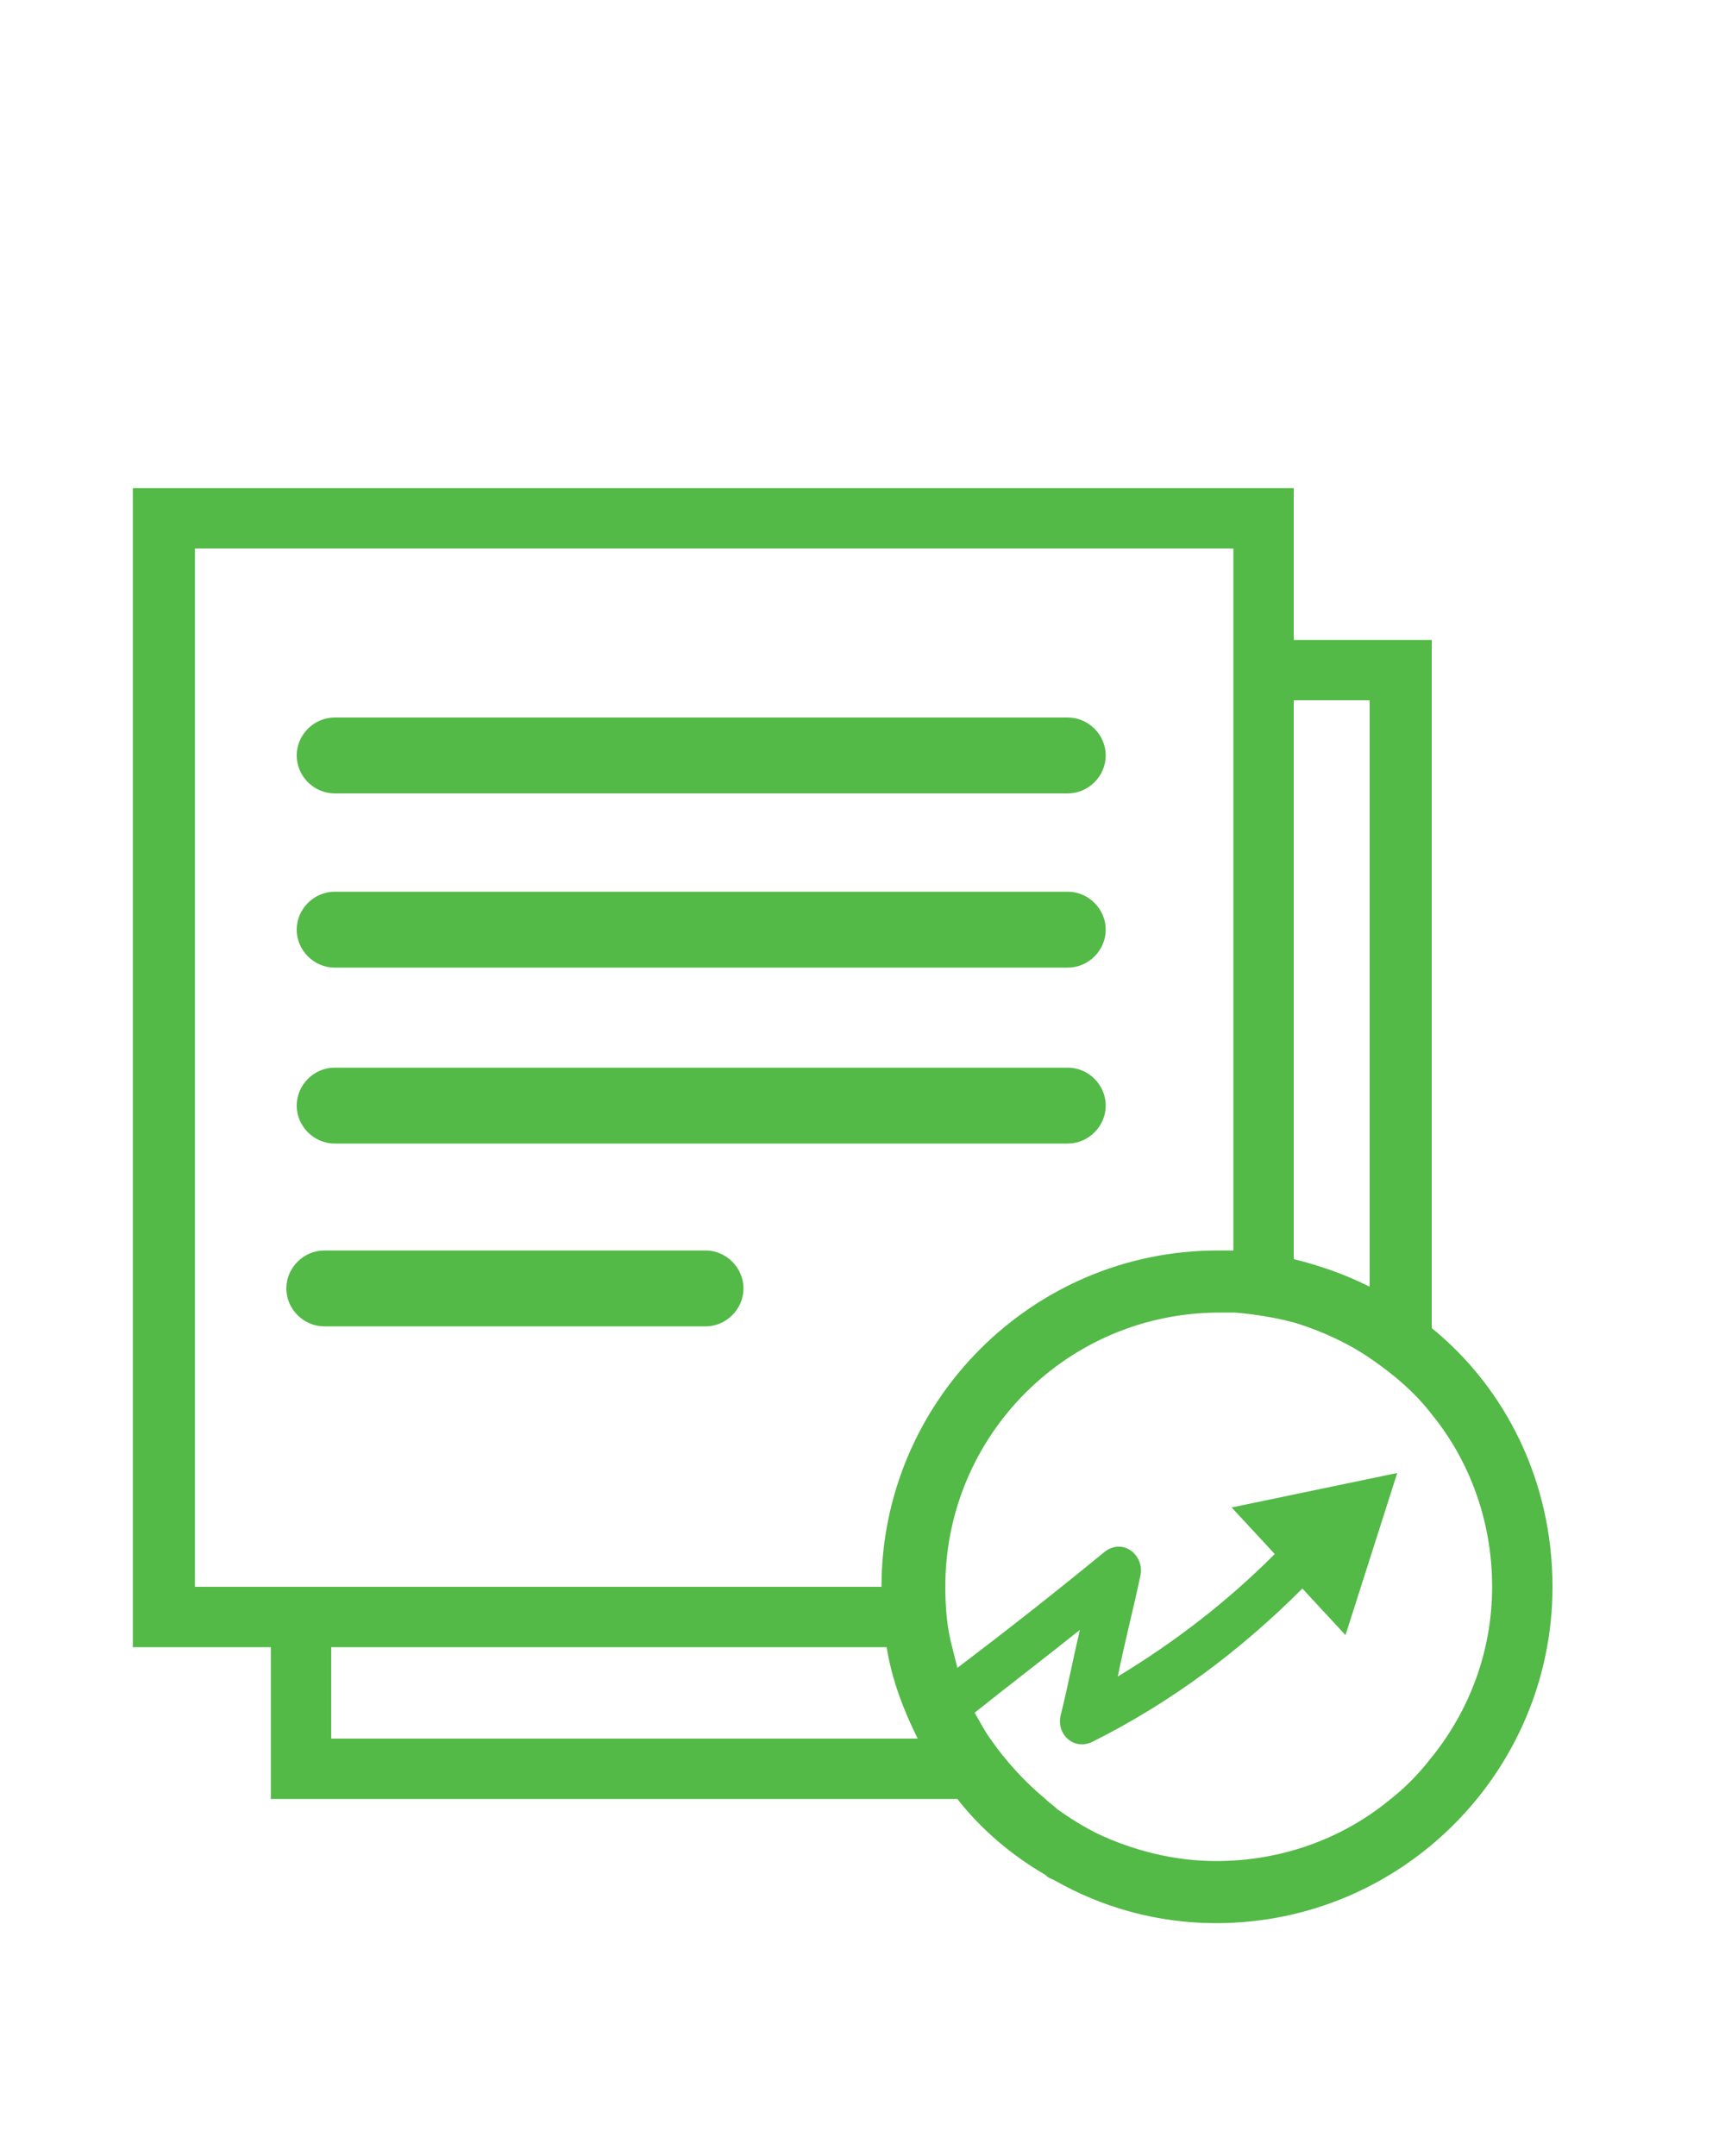 <?xml version="1.0" encoding="utf-8"?>
<!-- Generator: Adobe Illustrator 25.2.3, SVG Export Plug-In . SVG Version: 6.00 Build 0)  -->
<svg version="1.1" id="Layer_1" xmlns="http://www.w3.org/2000/svg" xmlns:xlink="http://www.w3.org/1999/xlink" x="0px" y="0px"
	 viewBox="0 0 100 125" style="enable-background:new 0 0 100 125;" xml:space="preserve">
<style type="text/css">
	.st0{fill:url(#SVGID_1_);}
</style>
<linearGradient id="SVGID_1_" gradientUnits="userSpaceOnUse" x1="7.738" y1="69.85" x2="90.028" y2="69.85">
	<stop  offset="0" style="stop-color:#53B947"/>
	<stop  offset="0.193" style="stop-color:#53B947"/>
	<stop  offset="0.501" style="stop-color:#53B947"/>
	<stop  offset="0.883" style="stop-color:#53B947"/>
	<stop  offset="1" style="stop-color:#53B947"/>
</linearGradient>
<path class="st0" d="M61.9,46H19.4c-1.2,0-2.2-1-2.2-2.2s1-2.2,2.2-2.2h42.5c1.2,0,2.2,1,2.2,2.2S63.1,46,61.9,46z M64.1,53.9
	c0-1.2-1-2.2-2.2-2.2H19.4c-1.2,0-2.2,1-2.2,2.2c0,1.2,1,2.2,2.2,2.2h42.5C63.1,56.1,64.1,55.1,64.1,53.9z M64.1,64.1
	c0-1.2-1-2.2-2.2-2.2H19.4c-1.2,0-2.2,1-2.2,2.2c0,1.2,1,2.2,2.2,2.2h42.5C63.1,66.3,64.1,65.3,64.1,64.1z M90,92
	c0,10.7-8.7,19.5-19.5,19.5c-3.4,0-6.6-0.9-9.4-2.5c0,0,0,0,0,0c-0.2-0.1-0.3-0.1-0.5-0.3c-1.9-1.1-3.7-2.6-5.1-4.4H15.7v-8.8h-8
	V28.3H75v8.8h8V77C87.3,80.5,90,85.9,90,92z M75,73c1.6,0.4,3,0.9,4.4,1.6v-34H75V73z M51.1,92c0-10.7,8.7-19.5,19.5-19.5
	c0.3,0,0.6,0,0.9,0V31.8H11.3V92H51.1z M53.2,100.8c-0.8-1.6-1.5-3.4-1.8-5.3H19.2v5.3H53.2z M86.5,92c0-3.8-1.3-7.3-3.5-10
	c-1-1.3-2.2-2.3-3.5-3.2c-1.3-0.9-2.8-1.6-4.4-2.1c-1.1-0.3-2.3-0.5-3.5-0.6c-0.3,0-0.6,0-0.9,0c-8.8,0-15.9,7.1-15.9,15.9
	c0,1.2,0.1,2.4,0.4,3.5c0.1,0.4,0.2,0.8,0.3,1.2c2.9-2.2,5.7-4.4,8.5-6.7c1.1-0.9,2.4,0.2,2.1,1.4c-0.4,1.9-0.9,3.8-1.3,5.8
	c3.3-2,6.3-4.3,9.1-7.1l-2.5-2.7l9.6-2L78,94.8l-2.5-2.7c-3.6,3.6-7.6,6.6-12.2,8.9c-1.1,0.5-2.1-0.5-1.8-1.6
	c0.4-1.6,0.7-3.2,1.1-4.9c-2,1.6-4.1,3.2-6.1,4.8c0.3,0.5,0.6,1.1,0.9,1.5c0.9,1.3,2,2.5,3.2,3.5c0.2,0.2,0.5,0.4,0.7,0.6
	c0.7,0.5,1.5,1,2.3,1.4c2.1,1,4.5,1.6,6.9,1.6c3.8,0,7.3-1.3,10-3.5c0.9-0.7,1.7-1.5,2.4-2.4C85.2,99.2,86.5,95.7,86.5,92z
	 M43.1,74.7c0-1.2-1-2.2-2.2-2.2H18.8c-1.2,0-2.2,1-2.2,2.2c0,1.2,1,2.2,2.2,2.2h22.1C42.1,76.9,43.1,75.9,43.1,74.7z"/>
</svg>
